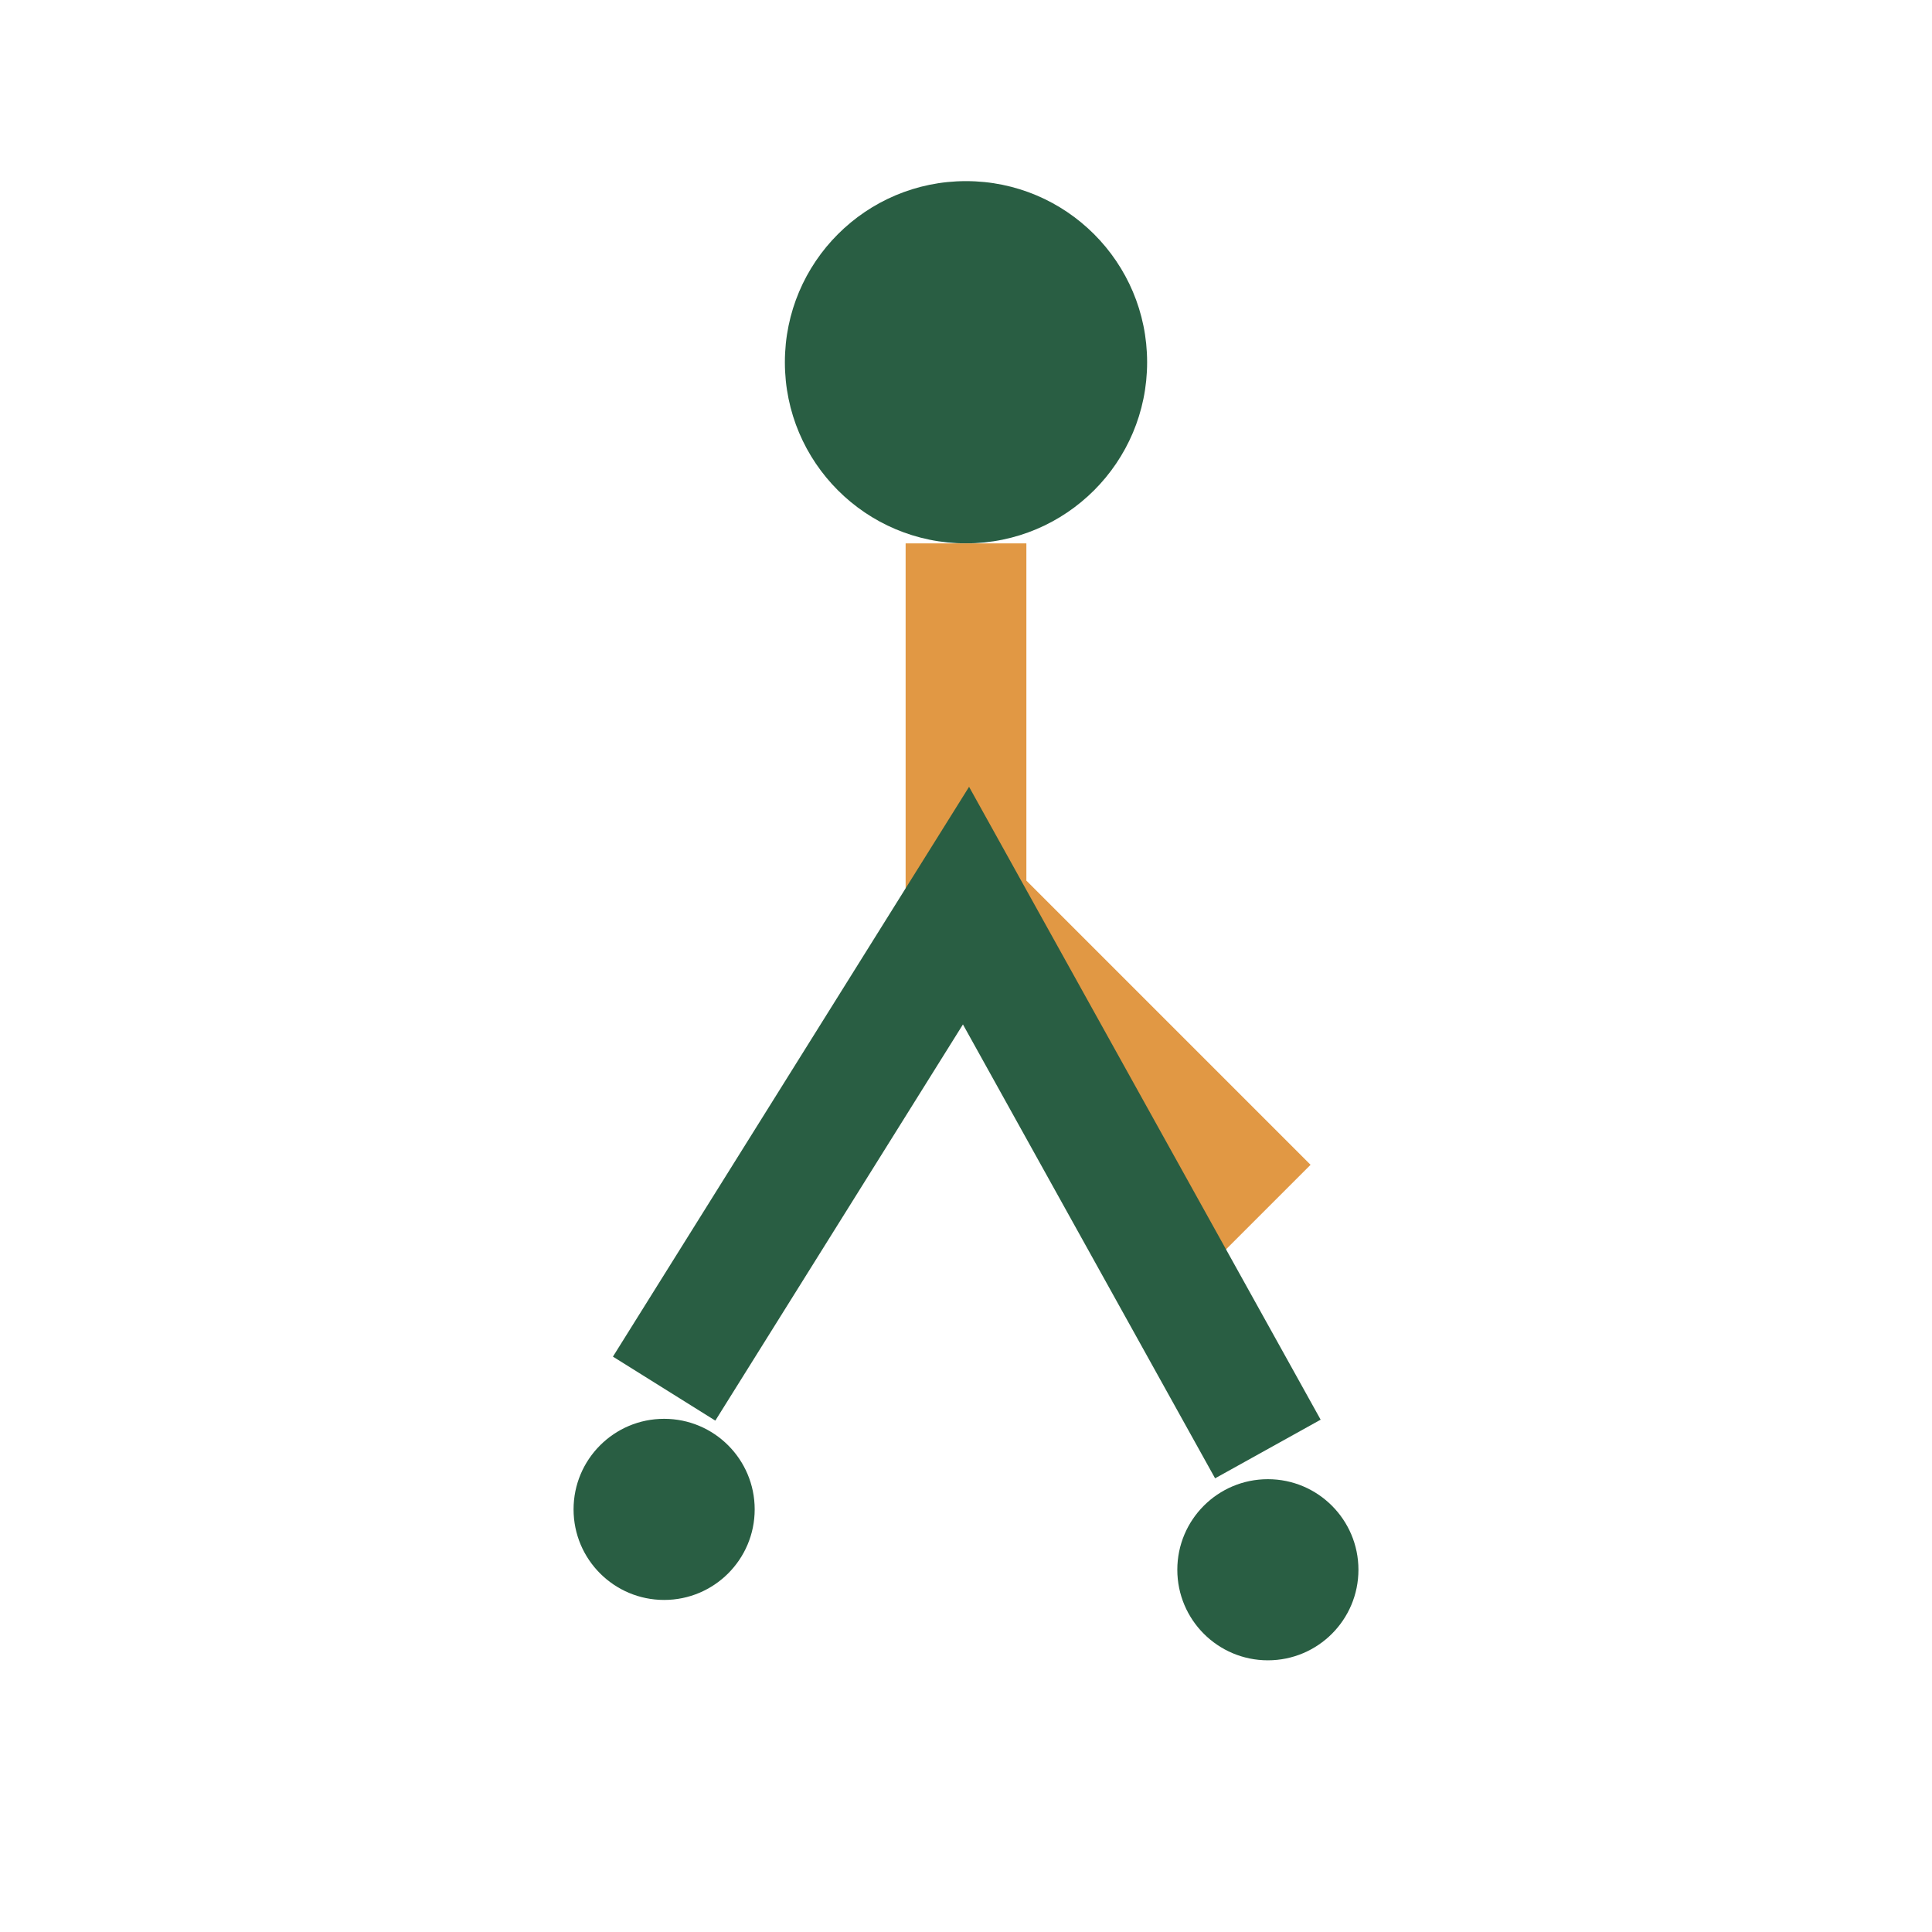 <?xml version="1.0" encoding="UTF-8"?>
<svg xmlns="http://www.w3.org/2000/svg" width="32" height="32" viewBox="0 0 32 32"><circle cx="16" cy="6" r="3" fill="#295E43"/><path d="M16 9v6l5 5" stroke="#E19844" stroke-width="2" fill="none"/><path d="M11 23l5-8 5 9" stroke="#295E43" stroke-width="2" fill="none"/><circle cx="11" cy="25" r="1.5" fill="#295E43"/><circle cx="21" cy="26" r="1.5" fill="#295E43"/></svg>